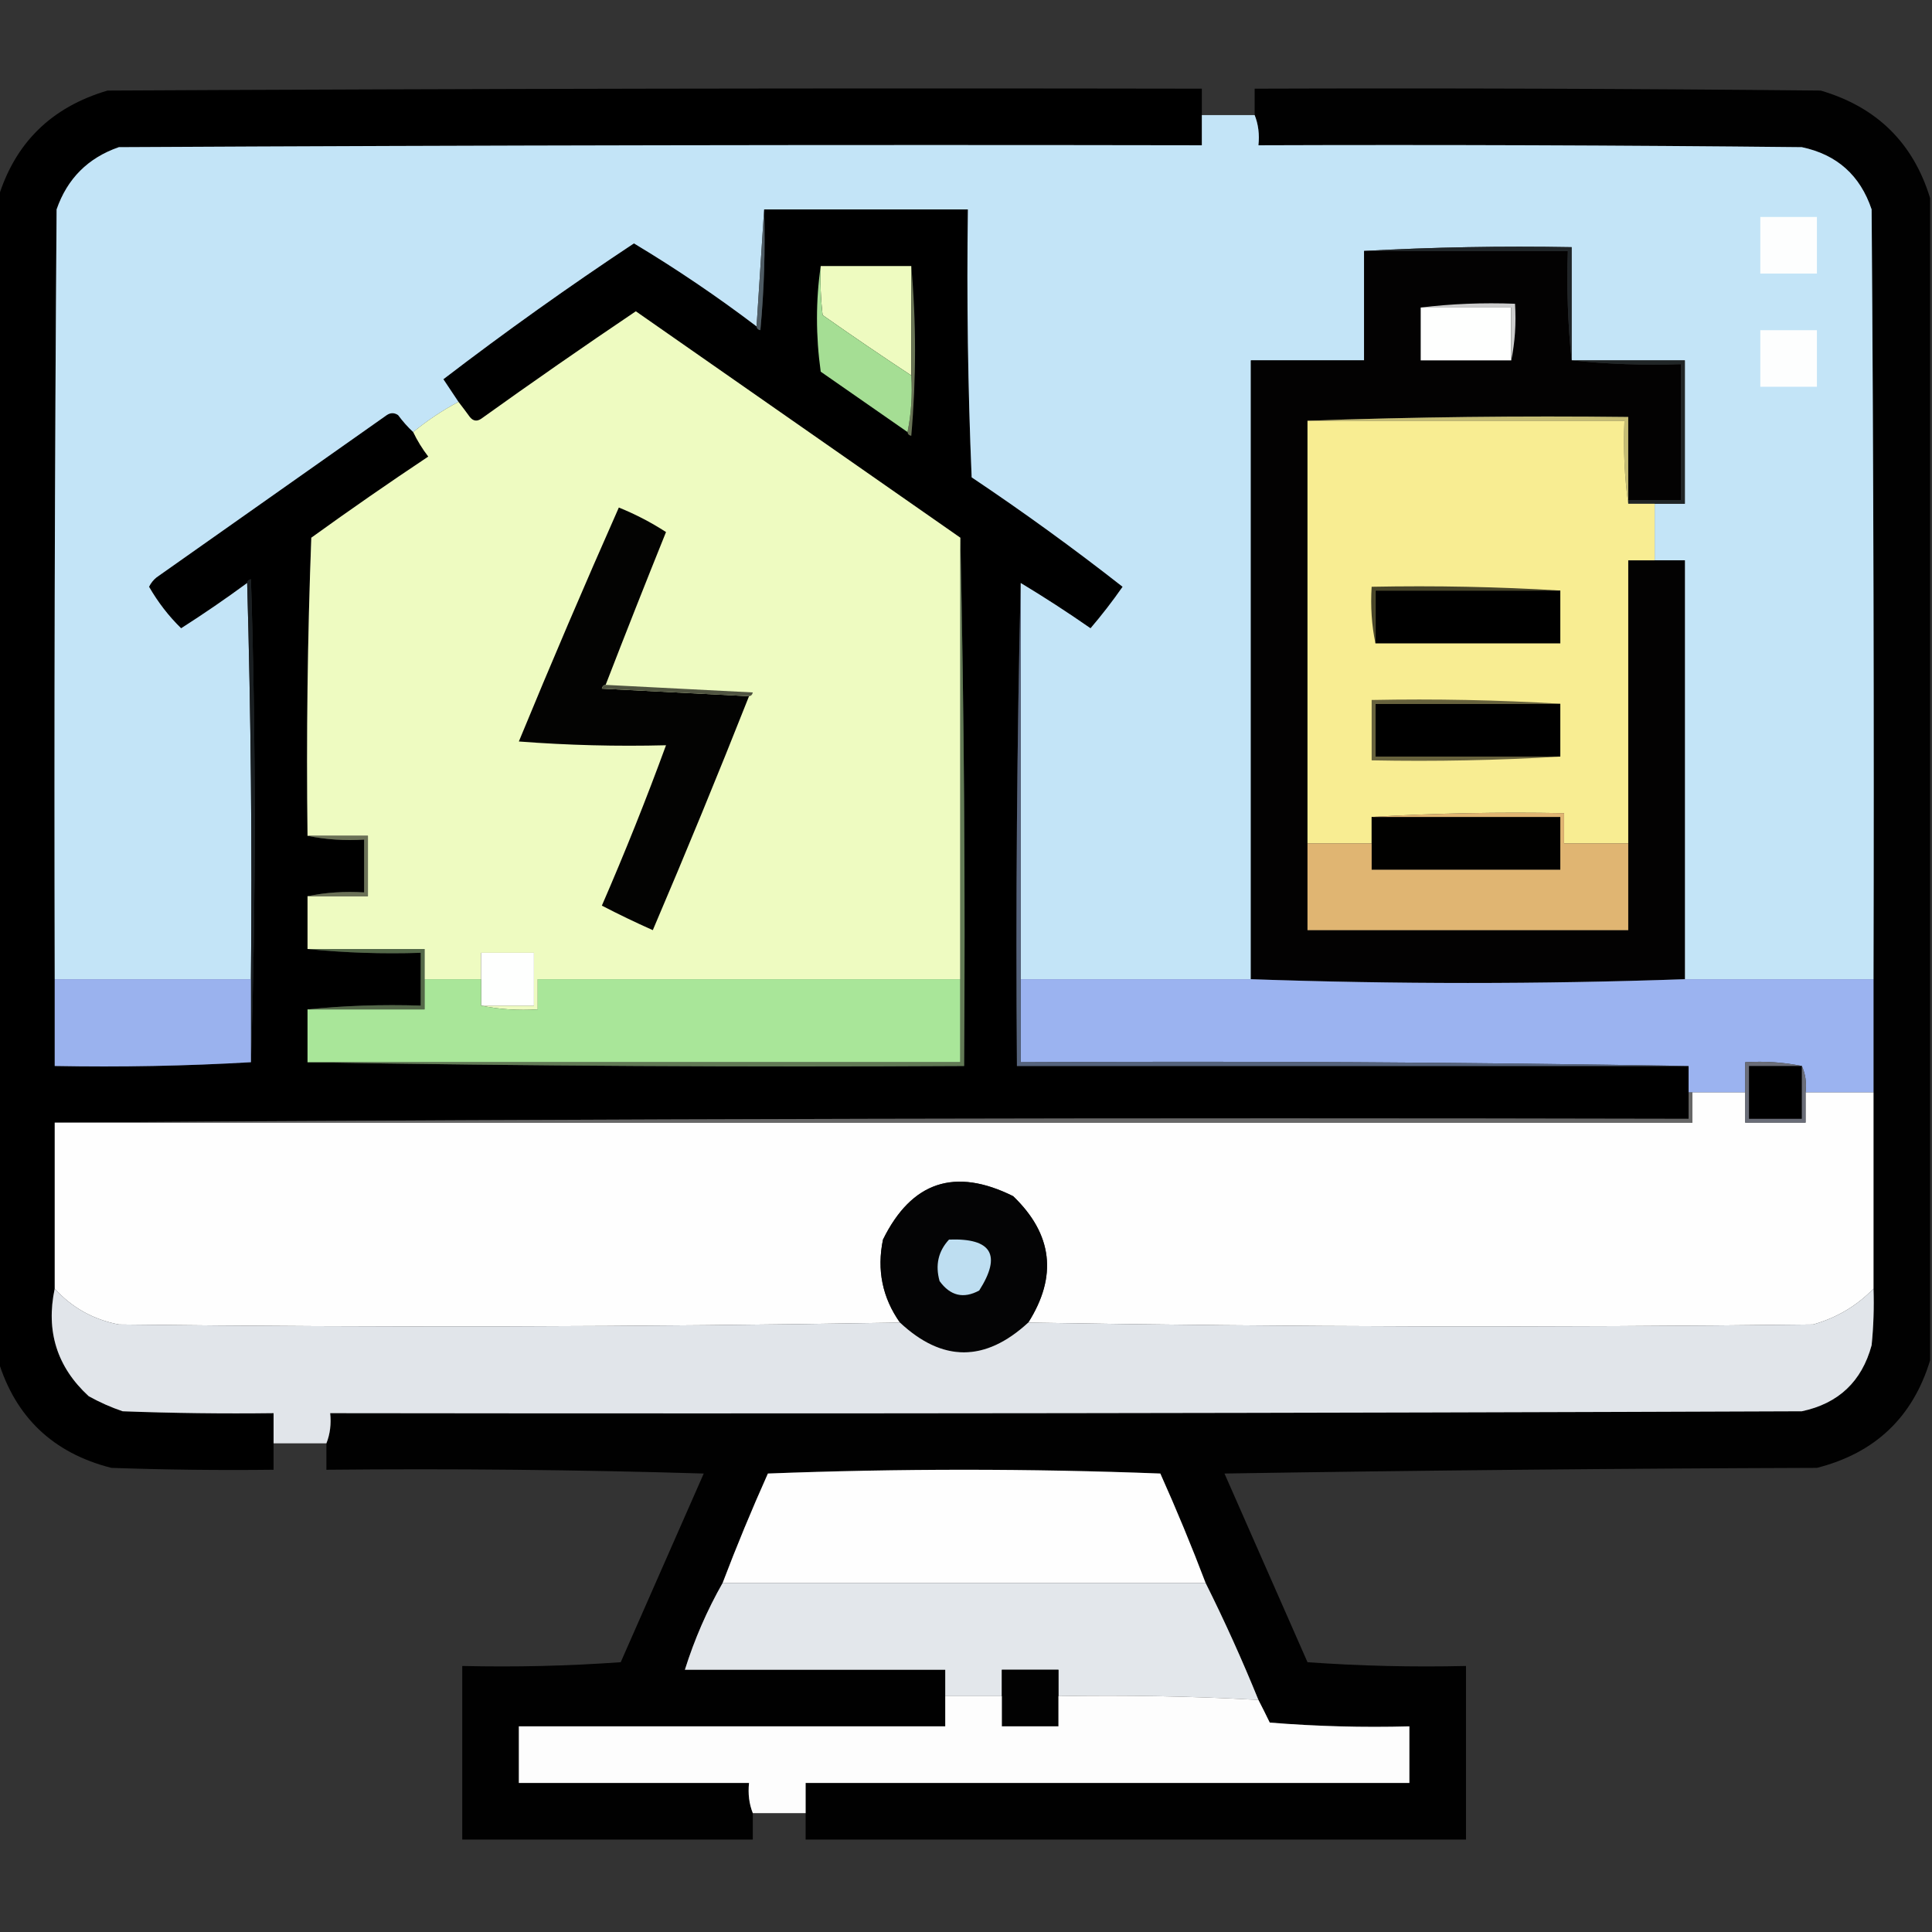 <?xml version="1.0" encoding="UTF-8"?>
<!DOCTYPE svg PUBLIC "-//W3C//DTD SVG 1.1//EN" "http://www.w3.org/Graphics/SVG/1.1/DTD/svg11.dtd">
<svg xmlns="http://www.w3.org/2000/svg" version="1.1" width="512px" height="512px" style="shape-rendering:geometricPrecision; text-rendering:geometricPrecision; image-rendering:optimizeQuality; fill-rule:evenodd; clip-rule:evenodd" xmlns:xlink="http://www.w3.org/1999/xlink">
<rect width="100%" height="100%" fill="#333333" stroke="none"/>
<g><path style="opacity:0.996" fill="#000000" d="M 318.5,30.5 C 318.5,33.167 318.5,35.833 318.5,38.5C 222.833,38.333 127.166,38.5 31.5,39C 23.333,41.833 17.833,47.333 15,55.5C 14.5,123.499 14.333,191.499 14.5,259.5C 14.5,267.167 14.5,274.833 14.5,282.5C 32.008,282.83 49.341,282.497 66.5,281.5C 67.831,238.998 67.831,196.331 66.5,153.5C 65.893,153.624 65.56,153.957 65.5,154.5C 59.811,158.685 53.978,162.685 48,166.5C 44.711,163.29 41.877,159.623 39.5,155.5C 39.977,154.522 40.643,153.689 41.5,153C 61.833,138.667 82.167,124.333 102.5,110C 103.5,109.333 104.5,109.333 105.5,110C 106.733,111.667 108.067,113.167 109.5,114.5C 110.581,116.764 111.915,118.931 113.5,121C 103.029,127.972 92.695,135.138 82.5,142.5C 81.5,168.825 81.167,195.158 81.5,221.5C 86.305,222.487 91.305,222.821 96.5,222.5C 96.5,227.167 96.5,231.833 96.5,236.5C 91.305,236.179 86.305,236.513 81.5,237.5C 81.5,242.167 81.5,246.833 81.5,251.5C 91.319,252.494 101.319,252.827 111.5,252.5C 111.5,257.167 111.5,261.833 111.5,266.5C 101.319,266.173 91.319,266.506 81.5,267.5C 81.5,272.167 81.5,276.833 81.5,281.5C 139.331,282.499 197.331,282.832 255.5,282.5C 255.832,235.664 255.499,188.997 254.5,142.5C 225.862,122.51 197.196,102.51 168.5,82.5C 154.695,91.805 141.029,101.305 127.5,111C 126.365,111.749 125.365,111.583 124.5,110.5C 123.479,109.099 122.479,107.765 121.5,106.5C 120.177,104.529 118.844,102.529 117.5,100.5C 133.903,87.935 150.737,75.935 168,64.5C 179.251,71.257 190.084,78.59 200.5,86.5C 200.56,87.043 200.893,87.376 201.5,87.5C 202.499,76.854 202.832,66.187 202.5,55.5C 220.5,55.5 238.5,55.5 256.5,55.5C 256.167,79.176 256.5,102.843 257.5,126.5C 271.225,135.689 284.558,145.356 297.5,155.5C 294.833,159.329 292,162.995 289,166.5C 282.961,162.292 276.794,158.292 270.5,154.5C 269.501,196.997 269.168,239.663 269.5,282.5C 328.833,282.5 388.167,282.5 447.5,282.5C 447.5,284.833 447.5,287.167 447.5,289.5C 447.5,291.833 447.5,294.167 447.5,296.5C 302.999,296.167 158.666,296.5 14.5,297.5C 14.5,312.167 14.5,326.833 14.5,341.5C 12.115,352.792 15.115,362.292 23.5,370C 26.382,371.608 29.382,372.941 32.5,374C 45.829,374.5 59.163,374.667 72.5,374.5C 72.5,377.167 72.5,379.833 72.5,382.5C 72.5,384.833 72.5,387.167 72.5,389.5C 58.163,389.667 43.83,389.5 29.5,389C 14.085,385.082 4.085,375.582 -0.5,360.5C -0.5,257.833 -0.5,155.167 -0.5,52.5C 3.958,37.876 13.625,28.376 28.5,24C 125.166,23.5 221.833,23.333 318.5,23.5C 318.5,25.833 318.5,28.167 318.5,30.5 Z"/></g>
<g><path style="opacity:0.985" fill="#010101" d="M 511.5,52.5 C 511.5,155.167 511.5,257.833 511.5,360.5C 506.915,375.582 496.915,385.082 481.5,389C 429.163,389.167 376.83,389.667 324.5,390.5C 331.833,407.167 339.167,423.833 346.5,440.5C 360.484,441.499 374.484,441.833 388.5,441.5C 388.5,456.833 388.5,472.167 388.5,487.5C 330.167,487.5 271.833,487.5 213.5,487.5C 213.5,485.167 213.5,482.833 213.5,480.5C 213.5,477.833 213.5,475.167 213.5,472.5C 266.833,472.5 320.167,472.5 373.5,472.5C 373.5,467.5 373.5,462.5 373.5,457.5C 361.149,457.832 348.815,457.499 336.5,456.5C 335.481,454.396 334.481,452.396 333.5,450.5C 329.204,439.921 324.537,429.588 319.5,419.5C 315.795,409.751 311.795,400.084 307.5,390.5C 272.833,389.167 238.167,389.167 203.5,390.5C 199.205,400.084 195.205,409.751 191.5,419.5C 187.374,426.759 184.041,434.425 181.5,442.5C 204.5,442.5 227.5,442.5 250.5,442.5C 250.5,444.833 250.5,447.167 250.5,449.5C 250.5,452.167 250.5,454.833 250.5,457.5C 212.833,457.5 175.167,457.5 137.5,457.5C 137.5,462.5 137.5,467.5 137.5,472.5C 157.833,472.5 178.167,472.5 198.5,472.5C 198.194,475.385 198.527,478.052 199.5,480.5C 199.5,482.833 199.5,485.167 199.5,487.5C 173.833,487.5 148.167,487.5 122.5,487.5C 122.5,472.167 122.5,456.833 122.5,441.5C 136.516,441.833 150.516,441.499 164.5,440.5C 171.833,423.833 179.167,407.167 186.5,390.5C 153.173,389.5 119.84,389.167 86.5,389.5C 86.5,387.167 86.5,384.833 86.5,382.5C 87.473,380.052 87.806,377.385 87.5,374.5C 217.5,374.667 347.5,374.5 477.5,374C 487.231,371.936 493.397,366.103 496,356.5C 496.499,351.511 496.666,346.511 496.5,341.5C 496.5,324.167 496.5,306.833 496.5,289.5C 496.5,279.5 496.5,269.5 496.5,259.5C 496.667,191.499 496.5,123.499 496,55.5C 492.96,46.458 486.793,40.958 477.5,39C 429.501,38.5 381.501,38.333 333.5,38.5C 333.806,35.615 333.473,32.948 332.5,30.5C 332.5,28.167 332.5,25.833 332.5,23.5C 382.501,23.333 432.501,23.5 482.5,24C 497.349,28.35 507.015,37.85 511.5,52.5 Z"/></g>
<g><path style="opacity:1" fill="#c3e4f7" d="M 318.5,30.5 C 323.167,30.5 327.833,30.5 332.5,30.5C 333.473,32.948 333.806,35.615 333.5,38.5C 381.501,38.333 429.501,38.5 477.5,39C 486.793,40.958 492.96,46.458 496,55.5C 496.5,123.499 496.667,191.499 496.5,259.5C 479.833,259.5 463.167,259.5 446.5,259.5C 446.5,222.5 446.5,185.5 446.5,148.5C 443.833,148.5 441.167,148.5 438.5,148.5C 438.5,143.5 438.5,138.5 438.5,133.5C 441.167,133.5 443.833,133.5 446.5,133.5C 446.5,120.833 446.5,108.167 446.5,95.5C 436.5,95.5 426.5,95.5 416.5,95.5C 416.5,85.5 416.5,75.5 416.5,65.5C 397.992,65.17 379.659,65.503 361.5,66.5C 361.5,76.167 361.5,85.833 361.5,95.5C 351.5,95.5 341.5,95.5 331.5,95.5C 331.5,150.167 331.5,204.833 331.5,259.5C 311.167,259.5 290.833,259.5 270.5,259.5C 270.5,224.5 270.5,189.5 270.5,154.5C 276.794,158.292 282.961,162.292 289,166.5C 292,162.995 294.833,159.329 297.5,155.5C 284.558,145.356 271.225,135.689 257.5,126.5C 256.5,102.843 256.167,79.176 256.5,55.5C 238.5,55.5 220.5,55.5 202.5,55.5C 201.833,65.833 201.167,76.167 200.5,86.5C 190.084,78.59 179.251,71.257 168,64.5C 150.737,75.935 133.903,87.935 117.5,100.5C 118.844,102.529 120.177,104.529 121.5,106.5C 117.228,108.774 113.228,111.441 109.5,114.5C 108.067,113.167 106.733,111.667 105.5,110C 104.5,109.333 103.5,109.333 102.5,110C 82.167,124.333 61.833,138.667 41.5,153C 40.643,153.689 39.977,154.522 39.5,155.5C 41.877,159.623 44.711,163.29 48,166.5C 53.978,162.685 59.811,158.685 65.5,154.5C 66.498,189.329 66.832,224.329 66.5,259.5C 49.167,259.5 31.833,259.5 14.5,259.5C 14.333,191.499 14.5,123.499 15,55.5C 17.833,47.333 23.333,41.833 31.5,39C 127.166,38.5 222.833,38.333 318.5,38.5C 318.5,35.833 318.5,33.167 318.5,30.5 Z"/></g>
<g><path style="opacity:1" fill="#4e5b63" d="M 202.5,55.5 C 202.832,66.187 202.499,76.854 201.5,87.5C 200.893,87.376 200.56,87.043 200.5,86.5C 201.167,76.167 201.833,65.833 202.5,55.5 Z"/></g>
<g><path style="opacity:1" fill="#fdfefe" d="M 466.5,57.5 C 471.5,57.5 476.5,57.5 481.5,57.5C 481.5,62.5 481.5,67.5 481.5,72.5C 476.5,72.5 471.5,72.5 466.5,72.5C 466.5,67.5 466.5,62.5 466.5,57.5 Z"/></g>
<g><path style="opacity:1" fill="#030202" d="M 361.5,66.5 C 379.5,66.5 397.5,66.5 415.5,66.5C 415.173,76.348 415.506,86.014 416.5,95.5C 425.986,96.494 435.652,96.827 445.5,96.5C 445.5,108.5 445.5,120.5 445.5,132.5C 440.833,132.5 436.167,132.5 431.5,132.5C 431.5,125.167 431.5,117.833 431.5,110.5C 402.995,110.169 374.662,110.502 346.5,111.5C 346.5,148.833 346.5,186.167 346.5,223.5C 346.5,231.167 346.5,238.833 346.5,246.5C 374.833,246.5 403.167,246.5 431.5,246.5C 431.5,238.833 431.5,231.167 431.5,223.5C 431.5,198.5 431.5,173.5 431.5,148.5C 433.833,148.5 436.167,148.5 438.5,148.5C 441.167,148.5 443.833,148.5 446.5,148.5C 446.5,185.5 446.5,222.5 446.5,259.5C 408.167,260.833 369.833,260.833 331.5,259.5C 331.5,204.833 331.5,150.167 331.5,95.5C 341.5,95.5 351.5,95.5 361.5,95.5C 361.5,85.833 361.5,76.167 361.5,66.5 Z"/></g>
<g><path style="opacity:1" fill="#202528" d="M 361.5,66.5 C 379.659,65.503 397.992,65.17 416.5,65.5C 416.5,75.5 416.5,85.5 416.5,95.5C 415.506,86.014 415.173,76.348 415.5,66.5C 397.5,66.5 379.5,66.5 361.5,66.5 Z"/></g>
<g><path style="opacity:1" fill="#eefbc0" d="M 217.5,70.5 C 225.5,70.5 233.5,70.5 241.5,70.5C 241.5,80.167 241.5,89.833 241.5,99.5C 233.609,94.3 225.775,88.967 218,83.5C 217.501,79.179 217.334,74.846 217.5,70.5 Z"/></g>
<g><path style="opacity:1" fill="#697456" d="M 241.5,70.5 C 242.826,85.339 242.826,100.339 241.5,115.5C 240.893,115.376 240.56,115.043 240.5,114.5C 241.487,109.695 241.821,104.695 241.5,99.5C 241.5,89.833 241.5,80.167 241.5,70.5 Z"/></g>
<g><path style="opacity:1" fill="#fefffe" d="M 376.5,81.5 C 384.5,81.5 392.5,81.5 400.5,81.5C 400.5,86.167 400.5,90.833 400.5,95.5C 392.5,95.5 384.5,95.5 376.5,95.5C 376.5,90.833 376.5,86.167 376.5,81.5 Z"/></g>
<g><path style="opacity:1" fill="#cccccc" d="M 376.5,81.5 C 384.65,80.507 392.983,80.174 401.5,80.5C 401.821,85.695 401.487,90.695 400.5,95.5C 400.5,90.833 400.5,86.167 400.5,81.5C 392.5,81.5 384.5,81.5 376.5,81.5 Z"/></g>
<g><path style="opacity:1" fill="#eefbc1" d="M 254.5,142.5 C 254.5,181.5 254.5,220.5 254.5,259.5C 217.167,259.5 179.833,259.5 142.5,259.5C 142.5,262.167 142.5,264.833 142.5,267.5C 137.305,267.821 132.305,267.487 127.5,266.5C 132.167,266.5 136.833,266.5 141.5,266.5C 141.5,261.833 141.5,257.167 141.5,252.5C 136.833,252.5 132.167,252.5 127.5,252.5C 127.5,254.833 127.5,257.167 127.5,259.5C 122.5,259.5 117.5,259.5 112.5,259.5C 112.5,256.833 112.5,254.167 112.5,251.5C 102.167,251.5 91.833,251.5 81.5,251.5C 81.5,246.833 81.5,242.167 81.5,237.5C 86.833,237.5 92.167,237.5 97.5,237.5C 97.5,232.167 97.5,226.833 97.5,221.5C 92.167,221.5 86.833,221.5 81.5,221.5C 81.167,195.158 81.5,168.825 82.5,142.5C 92.695,135.138 103.029,127.972 113.5,121C 111.915,118.931 110.581,116.764 109.5,114.5C 113.228,111.441 117.228,108.774 121.5,106.5C 122.479,107.765 123.479,109.099 124.5,110.5C 125.365,111.583 126.365,111.749 127.5,111C 141.029,101.305 154.695,91.805 168.5,82.5C 197.196,102.51 225.862,122.51 254.5,142.5 Z"/></g>
<g><path style="opacity:1" fill="#a5de94" d="M 217.5,70.5 C 217.334,74.846 217.501,79.179 218,83.5C 225.775,88.967 233.609,94.3 241.5,99.5C 241.821,104.695 241.487,109.695 240.5,114.5C 232.851,109.192 225.185,103.859 217.5,98.5C 216.178,89.008 216.178,79.675 217.5,70.5 Z"/></g>
<g><path style="opacity:1" fill="#fdfefe" d="M 466.5,87.5 C 471.5,87.5 476.5,87.5 481.5,87.5C 481.5,92.5 481.5,97.5 481.5,102.5C 476.5,102.5 471.5,102.5 466.5,102.5C 466.5,97.5 466.5,92.5 466.5,87.5 Z"/></g>
<g><path style="opacity:1" fill="#202526" d="M 416.5,95.5 C 426.5,95.5 436.5,95.5 446.5,95.5C 446.5,108.167 446.5,120.833 446.5,133.5C 443.833,133.5 441.167,133.5 438.5,133.5C 436.167,133.5 433.833,133.5 431.5,133.5C 431.5,133.167 431.5,132.833 431.5,132.5C 436.167,132.5 440.833,132.5 445.5,132.5C 445.5,120.5 445.5,108.5 445.5,96.5C 435.652,96.827 425.986,96.494 416.5,95.5 Z"/></g>
<g><path style="opacity:1" fill="#c5bd74" d="M 346.5,111.5 C 374.662,110.502 402.995,110.169 431.5,110.5C 431.5,117.833 431.5,125.167 431.5,132.5C 431.5,132.833 431.5,133.167 431.5,133.5C 430.508,126.352 430.175,119.019 430.5,111.5C 402.5,111.5 374.5,111.5 346.5,111.5 Z"/></g>
<g><path style="opacity:1" fill="#f8ed92" d="M 346.5,111.5 C 374.5,111.5 402.5,111.5 430.5,111.5C 430.175,119.019 430.508,126.352 431.5,133.5C 433.833,133.5 436.167,133.5 438.5,133.5C 438.5,138.5 438.5,143.5 438.5,148.5C 436.167,148.5 433.833,148.5 431.5,148.5C 431.5,173.5 431.5,198.5 431.5,223.5C 425.833,223.5 420.167,223.5 414.5,223.5C 414.5,220.833 414.5,218.167 414.5,215.5C 397.325,215.17 380.325,215.503 363.5,216.5C 363.5,218.833 363.5,221.167 363.5,223.5C 357.833,223.5 352.167,223.5 346.5,223.5C 346.5,186.167 346.5,148.833 346.5,111.5 Z"/></g>
<g><path style="opacity:1" fill="#030302" d="M 160.5,181.5 C 159.957,181.56 159.624,181.893 159.5,182.5C 172.66,183.167 185.66,183.833 198.5,184.5C 190.289,205.259 181.789,225.926 173,246.5C 168.424,244.462 163.924,242.295 159.5,240C 165.592,225.986 171.259,211.819 176.5,197.5C 163.483,197.832 150.483,197.499 137.5,196.5C 146.075,175.687 154.909,155.02 164,134.5C 168.43,136.297 172.597,138.464 176.5,141C 171.062,154.484 165.729,167.984 160.5,181.5 Z"/></g>
<g><path style="opacity:1" fill="#191e21" d="M 65.5,154.5 C 65.56,153.957 65.893,153.624 66.5,153.5C 67.831,196.331 67.831,238.998 66.5,281.5C 66.5,274.167 66.5,266.833 66.5,259.5C 66.832,224.329 66.498,189.329 65.5,154.5 Z"/></g>
<g><path style="opacity:1" fill="#474429" d="M 413.5,156.5 C 397.167,156.5 380.833,156.5 364.5,156.5C 364.5,161.167 364.5,165.833 364.5,170.5C 363.513,165.695 363.179,160.695 363.5,155.5C 380.342,155.17 397.008,155.503 413.5,156.5 Z"/></g>
<g><path style="opacity:1" fill="#000000" d="M 413.5,156.5 C 413.5,161.167 413.5,165.833 413.5,170.5C 397.167,170.5 380.833,170.5 364.5,170.5C 364.5,165.833 364.5,161.167 364.5,156.5C 380.833,156.5 397.167,156.5 413.5,156.5 Z"/></g>
<g><path style="opacity:1" fill="#505441" d="M 160.5,181.5 C 173.34,182.167 186.34,182.833 199.5,183.5C 199.376,184.107 199.043,184.44 198.5,184.5C 185.66,183.833 172.66,183.167 159.5,182.5C 159.624,181.893 159.957,181.56 160.5,181.5 Z"/></g>
<g><path style="opacity:1" fill="#67623d" d="M 413.5,186.5 C 397.167,186.5 380.833,186.5 364.5,186.5C 364.5,191.167 364.5,195.833 364.5,200.5C 380.833,200.5 397.167,200.5 413.5,200.5C 397.008,201.497 380.342,201.83 363.5,201.5C 363.5,196.167 363.5,190.833 363.5,185.5C 380.342,185.17 397.008,185.503 413.5,186.5 Z"/></g>
<g><path style="opacity:1" fill="#000000" d="M 413.5,186.5 C 413.5,191.167 413.5,195.833 413.5,200.5C 397.167,200.5 380.833,200.5 364.5,200.5C 364.5,195.833 364.5,191.167 364.5,186.5C 380.833,186.5 397.167,186.5 413.5,186.5 Z"/></g>
<g><path style="opacity:1" fill="#010100" d="M 363.5,216.5 C 380.167,216.5 396.833,216.5 413.5,216.5C 413.5,221.167 413.5,225.833 413.5,230.5C 396.833,230.5 380.167,230.5 363.5,230.5C 363.5,228.167 363.5,225.833 363.5,223.5C 363.5,221.167 363.5,218.833 363.5,216.5 Z"/></g>
<g><path style="opacity:1" fill="#6b7157" d="M 81.5,221.5 C 86.833,221.5 92.167,221.5 97.5,221.5C 97.5,226.833 97.5,232.167 97.5,237.5C 92.167,237.5 86.833,237.5 81.5,237.5C 86.305,236.513 91.305,236.179 96.5,236.5C 96.5,231.833 96.5,227.167 96.5,222.5C 91.305,222.821 86.305,222.487 81.5,221.5 Z"/></g>
<g><path style="opacity:1" fill="#e0b572" d="M 363.5,216.5 C 380.325,215.503 397.325,215.17 414.5,215.5C 414.5,218.167 414.5,220.833 414.5,223.5C 420.167,223.5 425.833,223.5 431.5,223.5C 431.5,231.167 431.5,238.833 431.5,246.5C 403.167,246.5 374.833,246.5 346.5,246.5C 346.5,238.833 346.5,231.167 346.5,223.5C 352.167,223.5 357.833,223.5 363.5,223.5C 363.5,225.833 363.5,228.167 363.5,230.5C 380.167,230.5 396.833,230.5 413.5,230.5C 413.5,225.833 413.5,221.167 413.5,216.5C 396.833,216.5 380.167,216.5 363.5,216.5 Z"/></g>
<g><path style="opacity:1" fill="#fefffe" d="M 127.5,266.5 C 127.5,264.167 127.5,261.833 127.5,259.5C 127.5,257.167 127.5,254.833 127.5,252.5C 132.167,252.5 136.833,252.5 141.5,252.5C 141.5,257.167 141.5,261.833 141.5,266.5C 136.833,266.5 132.167,266.5 127.5,266.5 Z"/></g>
<g><path style="opacity:1" fill="#9ab2ee" d="M 14.5,259.5 C 31.833,259.5 49.167,259.5 66.5,259.5C 66.5,266.833 66.5,274.167 66.5,281.5C 49.341,282.497 32.008,282.83 14.5,282.5C 14.5,274.833 14.5,267.167 14.5,259.5 Z"/></g>
<g><path style="opacity:1" fill="#a9e699" d="M 112.5,259.5 C 117.5,259.5 122.5,259.5 127.5,259.5C 127.5,261.833 127.5,264.167 127.5,266.5C 132.305,267.487 137.305,267.821 142.5,267.5C 142.5,264.833 142.5,262.167 142.5,259.5C 179.833,259.5 217.167,259.5 254.5,259.5C 254.5,266.833 254.5,274.167 254.5,281.5C 196.833,281.5 139.167,281.5 81.5,281.5C 81.5,276.833 81.5,272.167 81.5,267.5C 91.833,267.5 102.167,267.5 112.5,267.5C 112.5,264.833 112.5,262.167 112.5,259.5 Z"/></g>
<g><path style="opacity:1" fill="#9bb3f0" d="M 270.5,259.5 C 290.833,259.5 311.167,259.5 331.5,259.5C 369.833,260.833 408.167,260.833 446.5,259.5C 463.167,259.5 479.833,259.5 496.5,259.5C 496.5,269.5 496.5,279.5 496.5,289.5C 490.5,289.5 484.5,289.5 478.5,289.5C 478.802,286.941 478.468,284.607 477.5,282.5C 472.695,281.513 467.695,281.179 462.5,281.5C 462.5,284.167 462.5,286.833 462.5,289.5C 457.833,289.5 453.167,289.5 448.5,289.5C 448.167,289.5 447.833,289.5 447.5,289.5C 447.5,287.167 447.5,284.833 447.5,282.5C 388.669,281.501 329.669,281.168 270.5,281.5C 270.5,274.167 270.5,266.833 270.5,259.5 Z"/></g>
<g><path style="opacity:1" fill="#546849" d="M 81.5,251.5 C 91.833,251.5 102.167,251.5 112.5,251.5C 112.5,254.167 112.5,256.833 112.5,259.5C 112.5,262.167 112.5,264.833 112.5,267.5C 102.167,267.5 91.833,267.5 81.5,267.5C 91.319,266.506 101.319,266.173 111.5,266.5C 111.5,261.833 111.5,257.167 111.5,252.5C 101.319,252.827 91.319,252.494 81.5,251.5 Z"/></g>
<g><path style="opacity:1" fill="#627a55" d="M 254.5,142.5 C 255.499,188.997 255.832,235.664 255.5,282.5C 197.331,282.832 139.331,282.499 81.5,281.5C 139.167,281.5 196.833,281.5 254.5,281.5C 254.5,274.167 254.5,266.833 254.5,259.5C 254.5,220.5 254.5,181.5 254.5,142.5 Z"/></g>
<g><path style="opacity:1" fill="#55637d" d="M 270.5,154.5 C 270.5,189.5 270.5,224.5 270.5,259.5C 270.5,266.833 270.5,274.167 270.5,281.5C 329.669,281.168 388.669,281.501 447.5,282.5C 388.167,282.5 328.833,282.5 269.5,282.5C 269.168,239.663 269.501,196.997 270.5,154.5 Z"/></g>
<g><path style="opacity:1" fill="#fefefe" d="M 448.5,289.5 C 453.167,289.5 457.833,289.5 462.5,289.5C 462.5,292.167 462.5,294.833 462.5,297.5C 467.833,297.5 473.167,297.5 478.5,297.5C 478.5,294.833 478.5,292.167 478.5,289.5C 484.5,289.5 490.5,289.5 496.5,289.5C 496.5,306.833 496.5,324.167 496.5,341.5C 492.081,346.061 486.747,349.228 480.5,351C 410.999,351.832 341.665,351.665 272.5,350.5C 280.287,338.212 278.953,327.045 268.5,317C 253.06,309.313 241.56,313.146 234,328.5C 232.341,336.57 233.841,343.904 238.5,350.5C 169.668,351.665 100.668,351.832 31.5,351C 24.72,349.697 19.053,346.53 14.5,341.5C 14.5,326.833 14.5,312.167 14.5,297.5C 159.167,297.5 303.833,297.5 448.5,297.5C 448.5,294.833 448.5,292.167 448.5,289.5 Z"/></g>
<g><path style="opacity:1" fill="#676767" d="M 447.5,289.5 C 447.833,289.5 448.167,289.5 448.5,289.5C 448.5,292.167 448.5,294.833 448.5,297.5C 303.833,297.5 159.167,297.5 14.5,297.5C 158.666,296.5 302.999,296.167 447.5,296.5C 447.5,294.167 447.5,291.833 447.5,289.5 Z"/></g>
<g><path style="opacity:1" fill="#6a6d78" d="M 477.5,282.5 C 478.468,284.607 478.802,286.941 478.5,289.5C 478.5,292.167 478.5,294.833 478.5,297.5C 473.167,297.5 467.833,297.5 462.5,297.5C 462.5,294.833 462.5,292.167 462.5,289.5C 462.5,286.833 462.5,284.167 462.5,281.5C 467.695,281.179 472.695,281.513 477.5,282.5 Z"/></g>
<g><path style="opacity:1" fill="#000000" d="M 477.5,282.5 C 477.5,287.167 477.5,291.833 477.5,296.5C 472.833,296.5 468.167,296.5 463.5,296.5C 463.5,291.833 463.5,287.167 463.5,282.5C 468.167,282.5 472.833,282.5 477.5,282.5 Z"/></g>
<g><path style="opacity:1" fill="#040405" d="M 272.5,350.5 C 261.076,361.019 249.743,361.019 238.5,350.5C 233.841,343.904 232.341,336.57 234,328.5C 241.56,313.146 253.06,309.313 268.5,317C 278.953,327.045 280.287,338.212 272.5,350.5 Z"/></g>
<g><path style="opacity:1" fill="#bedef1" d="M 251.5,328.5 C 262.818,328.081 265.485,332.581 259.5,342C 255.334,344.251 251.834,343.417 249,339.5C 247.812,335.259 248.645,331.592 251.5,328.5 Z"/></g>
<g><path style="opacity:1" fill="#e1e5ea" d="M 14.5,341.5 C 19.053,346.53 24.72,349.697 31.5,351C 100.668,351.832 169.668,351.665 238.5,350.5C 249.743,361.019 261.076,361.019 272.5,350.5C 341.665,351.665 410.999,351.832 480.5,351C 486.747,349.228 492.081,346.061 496.5,341.5C 496.666,346.511 496.499,351.511 496,356.5C 493.397,366.103 487.231,371.936 477.5,374C 347.5,374.5 217.5,374.667 87.5,374.5C 87.806,377.385 87.473,380.052 86.5,382.5C 81.833,382.5 77.167,382.5 72.5,382.5C 72.5,379.833 72.5,377.167 72.5,374.5C 59.163,374.667 45.829,374.5 32.5,374C 29.382,372.941 26.382,371.608 23.5,370C 15.115,362.292 12.115,352.792 14.5,341.5 Z"/></g>
<g><path style="opacity:1" fill="#fefefe" d="M 319.5,419.5 C 276.833,419.5 234.167,419.5 191.5,419.5C 195.205,409.751 199.205,400.084 203.5,390.5C 238.167,389.167 272.833,389.167 307.5,390.5C 311.795,400.084 315.795,409.751 319.5,419.5 Z"/></g>
<g><path style="opacity:1" fill="#e3e7eb" d="M 191.5,419.5 C 234.167,419.5 276.833,419.5 319.5,419.5C 324.537,429.588 329.204,439.921 333.5,450.5C 315.91,449.514 298.243,449.181 280.5,449.5C 280.5,447.167 280.5,444.833 280.5,442.5C 275.5,442.5 270.5,442.5 265.5,442.5C 265.5,444.833 265.5,447.167 265.5,449.5C 260.5,449.5 255.5,449.5 250.5,449.5C 250.5,447.167 250.5,444.833 250.5,442.5C 227.5,442.5 204.5,442.5 181.5,442.5C 184.041,434.425 187.374,426.759 191.5,419.5 Z"/></g>
<g><path style="opacity:1" fill="#020202" d="M 280.5,449.5 C 280.5,452.167 280.5,454.833 280.5,457.5C 275.5,457.5 270.5,457.5 265.5,457.5C 265.5,454.833 265.5,452.167 265.5,449.5C 265.5,447.167 265.5,444.833 265.5,442.5C 270.5,442.5 275.5,442.5 280.5,442.5C 280.5,444.833 280.5,447.167 280.5,449.5 Z"/></g>
<g><path style="opacity:0.998" fill="#fdfdfd" d="M 250.5,449.5 C 255.5,449.5 260.5,449.5 265.5,449.5C 265.5,452.167 265.5,454.833 265.5,457.5C 270.5,457.5 275.5,457.5 280.5,457.5C 280.5,454.833 280.5,452.167 280.5,449.5C 298.243,449.181 315.91,449.514 333.5,450.5C 334.481,452.396 335.481,454.396 336.5,456.5C 348.815,457.499 361.149,457.832 373.5,457.5C 373.5,462.5 373.5,467.5 373.5,472.5C 320.167,472.5 266.833,472.5 213.5,472.5C 213.5,475.167 213.5,477.833 213.5,480.5C 208.833,480.5 204.167,480.5 199.5,480.5C 198.527,478.052 198.194,475.385 198.5,472.5C 178.167,472.5 157.833,472.5 137.5,472.5C 137.5,467.5 137.5,462.5 137.5,457.5C 175.167,457.5 212.833,457.5 250.5,457.5C 250.5,454.833 250.5,452.167 250.5,449.5 Z"/></g>
</svg>
